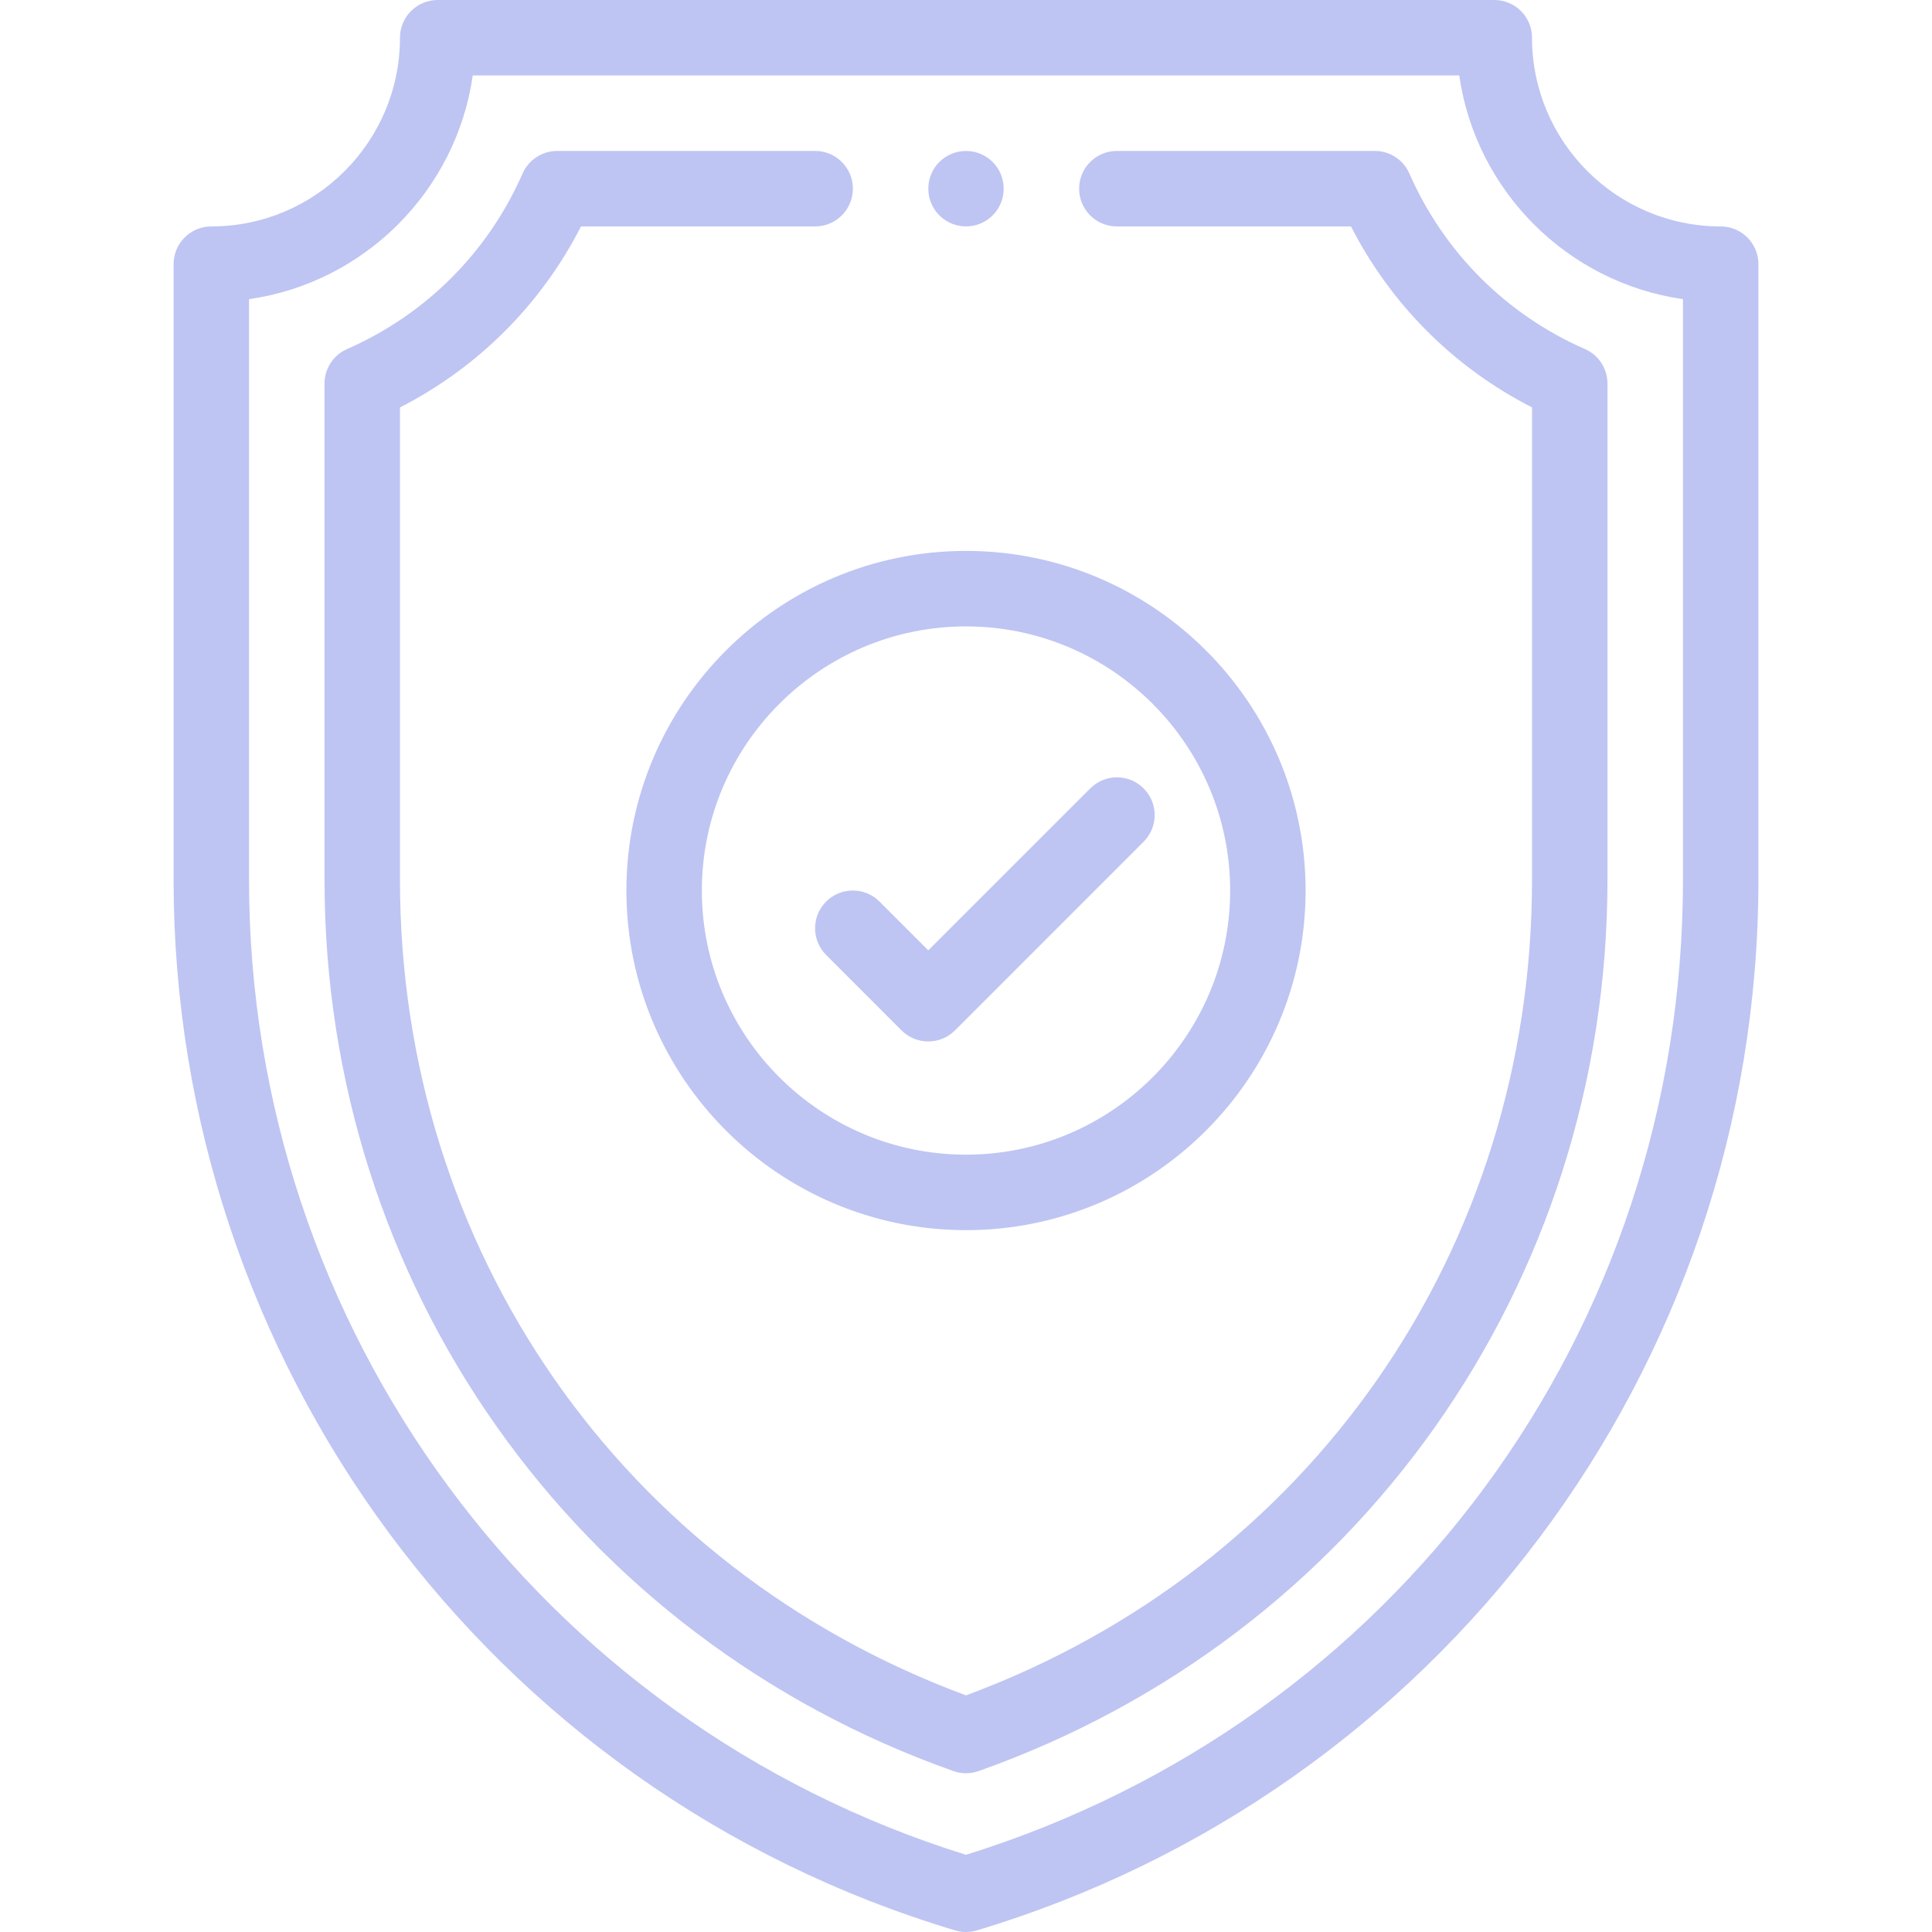 <svg width="40" height="40" viewBox="0 0 40 40" fill="none" xmlns="http://www.w3.org/2000/svg">
<path d="M20 3.126C19.567 3.126 19.22 3.474 19.22 3.906C19.22 4.308 19.522 4.643 19.922 4.683C20.385 4.729 20.78 4.368 20.78 3.906C20.78 3.474 20.432 3.126 20 3.126Z" fill="#BEC5F3"/>
<path d="M35.625 4.688C33.471 4.688 31.719 2.935 31.719 0.781C31.719 0.35 31.369 0 30.938 0H9.062C8.631 0 8.281 0.35 8.281 0.781C8.281 2.935 6.529 4.688 4.375 4.688C3.944 4.688 3.594 5.037 3.594 5.469V18.218C3.594 28.154 10.07 37.057 19.776 39.967C19.849 39.989 19.924 40 20 40C20.076 40 20.151 39.989 20.224 39.967C29.72 37.119 36.406 28.371 36.406 18.218V5.469C36.406 5.037 36.056 4.688 35.625 4.688ZM34.844 18.218C34.844 27.55 28.889 35.631 20 38.402C11.182 35.654 5.156 27.499 5.156 18.218V6.194C7.548 5.851 9.445 3.954 9.788 1.562H30.212C30.555 3.954 32.452 5.851 34.844 6.194V18.218Z" fill="#BEC5F3"/>
<path d="M32.813 7.226C31.184 6.512 29.894 5.222 29.18 3.593C29.056 3.309 28.775 3.125 28.465 3.125H23.123C22.692 3.125 22.342 3.475 22.342 3.906C22.342 4.338 22.692 4.688 23.123 4.688H27.971C28.796 6.303 30.103 7.61 31.719 8.435V18.218C31.719 25.863 27.129 32.46 20 35.101C12.871 32.46 8.281 25.863 8.281 18.218V8.435C9.897 7.61 11.204 6.303 12.029 4.688H16.877C17.308 4.688 17.658 4.338 17.658 3.906C17.658 3.475 17.308 3.125 16.877 3.125H11.535C11.225 3.125 10.944 3.309 10.819 3.593C10.106 5.222 8.816 6.512 7.187 7.226C6.902 7.35 6.719 7.631 6.719 7.941V18.218C6.719 26.594 11.899 33.894 19.739 36.668C19.824 36.698 19.912 36.713 20 36.713C20.088 36.713 20.176 36.698 20.261 36.668C28.094 33.896 33.281 26.601 33.281 18.218V7.941C33.281 7.631 33.098 7.35 32.813 7.226Z" fill="#BEC5F3"/>
<path d="M20 11.406C16.123 11.406 12.969 14.56 12.969 18.438C12.969 22.314 16.123 25.469 20 25.469C23.877 25.469 27.031 22.314 27.031 18.438C27.031 14.56 23.877 11.406 20 11.406ZM20 23.906C16.985 23.906 14.531 21.453 14.531 18.438C14.531 15.422 16.985 12.969 20 12.969C23.015 12.969 25.469 15.422 25.469 18.438C25.469 21.453 23.015 23.906 20 23.906Z" fill="#BEC5F3"/>
<path d="M23.677 16.323C23.372 16.017 22.878 16.017 22.573 16.323L19.219 19.676L18.209 18.666C17.904 18.361 17.409 18.361 17.104 18.666C16.799 18.971 16.799 19.466 17.104 19.771L18.666 21.334C18.819 21.486 19.019 21.562 19.219 21.562C19.419 21.562 19.619 21.486 19.771 21.334L23.677 17.427C23.983 17.122 23.983 16.628 23.677 16.323Z" fill="#BEC5F3"/>
</svg>
